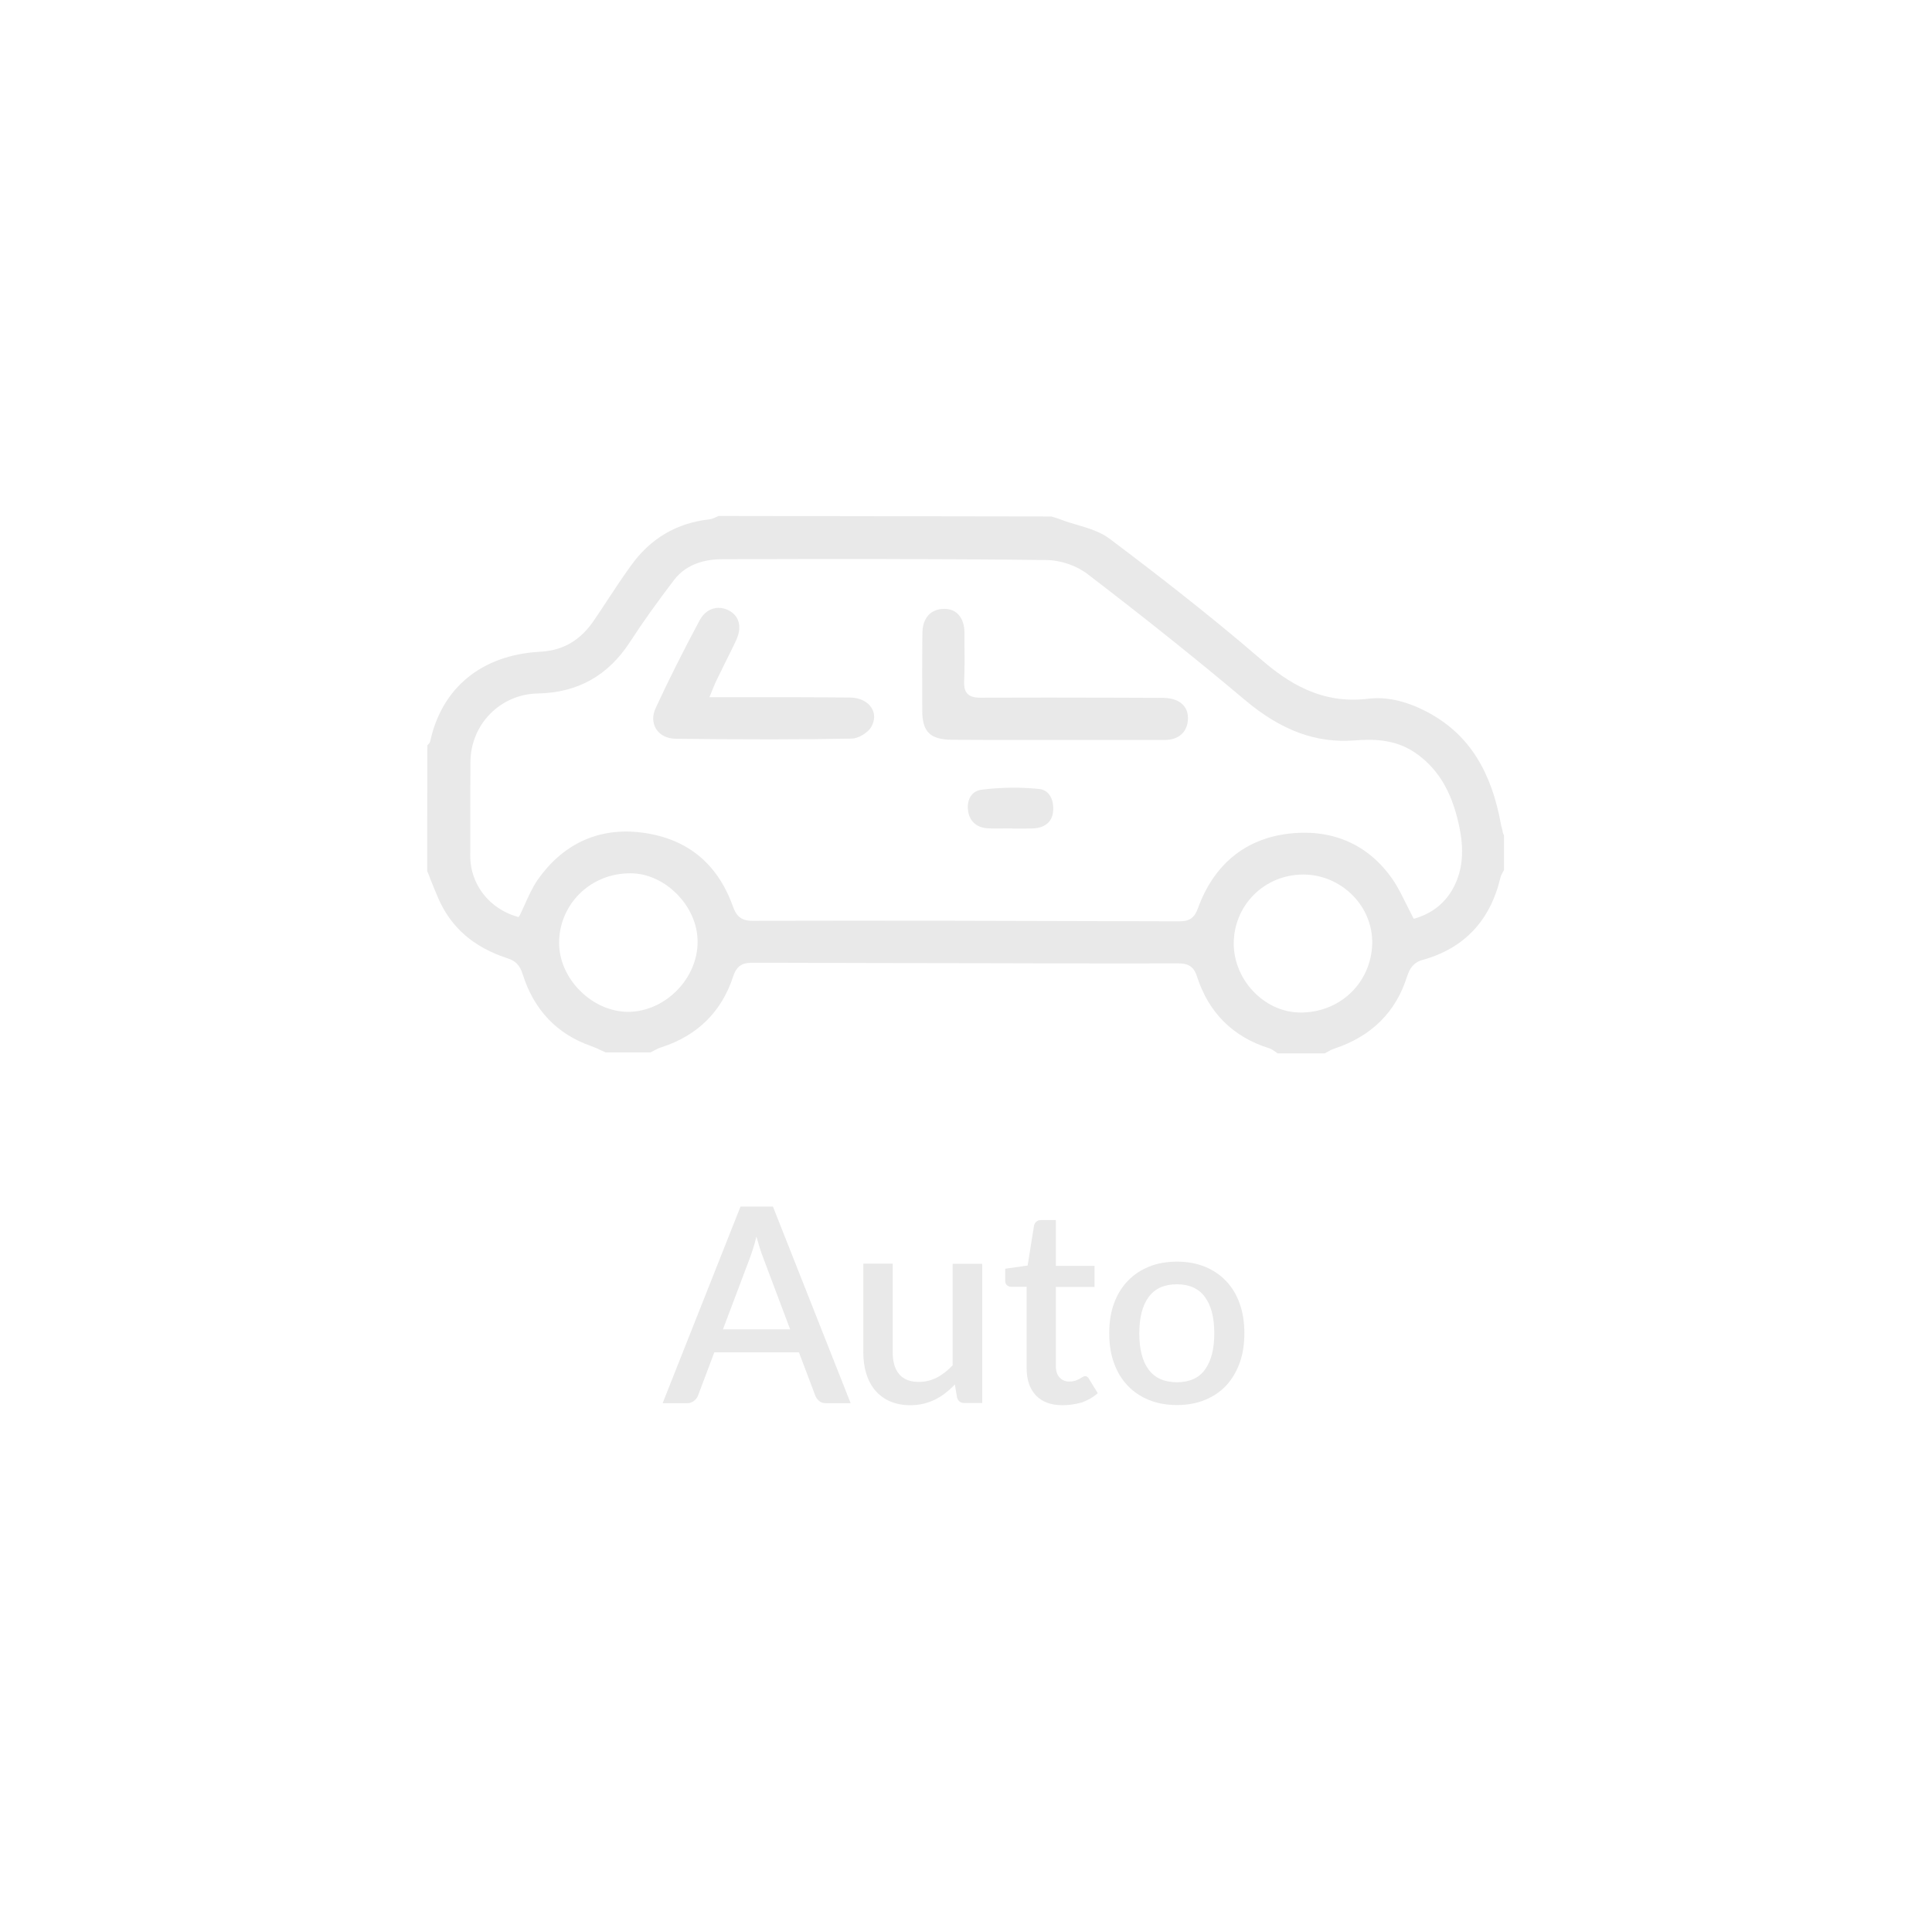 <?xml version="1.0" encoding="UTF-8"?>
<!-- Generator: Adobe Illustrator 28.1.0, SVG Export Plug-In . SVG Version: 6.00 Build 0)  -->
<svg version="1.1" id="Calque_1" xmlns="http://www.w3.org/2000/svg" xmlns:xlink="http://www.w3.org/1999/xlink" x="0px" y="0px" viewBox="0 0 114.38 113.75" style="enable-background:new 0 0 114.38 113.75;" xml:space="preserve">
<style type="text/css">
	.st0{opacity:0.1;}
	.st1{fill:#1D1D1B;}
</style>
<g class="st0">
	<g>
		<path class="st1" d="M68.87,41.32l-2.7-0.01c-2.71-0.01-5.42-0.01-8.12,0c-0.38,0-0.61-0.07-0.77-0.23    c-0.15-0.15-0.21-0.38-0.2-0.71c0.03-0.78,0.03-1.57,0.02-2.34l0-0.58c-0.01-0.86-0.46-1.4-1.18-1.4c-0.01,0-0.01,0-0.02,0    c-0.38,0-0.71,0.13-0.93,0.37c-0.23,0.25-0.36,0.62-0.36,1.06c-0.02,1.55-0.01,3.09-0.01,4.58c0,0.65,0.12,1.07,0.39,1.34    c0.27,0.27,0.7,0.39,1.35,0.4c1.39,0.01,2.79,0.01,4.18,0.01l1.98,0l1.66,0c1.6,0,3.21,0.01,4.81,0c0,0,0,0,0,0    c0.81,0,1.33-0.47,1.36-1.23c0.01-0.34-0.08-0.62-0.28-0.83C69.8,41.47,69.39,41.33,68.87,41.32z"/>
		<path class="st1" d="M50.31,41.3c-1.65-0.02-3.33-0.02-4.96-0.02c-0.68,0-1.36,0-2.04,0l-1.31,0l0.15-0.37    c0.13-0.32,0.21-0.52,0.32-0.73c0.15-0.31,0.3-0.61,0.45-0.92c0.22-0.45,0.46-0.91,0.67-1.37c0.34-0.75,0.19-1.39-0.41-1.73    c-0.2-0.11-0.42-0.17-0.64-0.17c-0.11,0-0.23,0.02-0.33,0.05c-0.33,0.1-0.59,0.33-0.78,0.67c-1,1.87-1.86,3.58-2.62,5.23    c-0.2,0.43-0.18,0.88,0.04,1.23c0.23,0.36,0.64,0.56,1.14,0.57c4.22,0.05,7.45,0.05,10.46-0.01c0.37-0.01,0.94-0.35,1.13-0.69    c0.21-0.37,0.23-0.76,0.04-1.09C51.39,41.55,50.9,41.3,50.31,41.3z"/>
		<path class="st1" d="M61.48,46.71c-1.1-0.11-2.21-0.09-3.31,0.04c-0.29,0.03-0.51,0.14-0.66,0.34c-0.17,0.22-0.25,0.54-0.2,0.89    c0.07,0.62,0.5,1.02,1.14,1.06c0.32,0.02,0.64,0.02,0.98,0.01c0.14,0,0.28,0,0.43,0l0.13,0.01l0.18,0c0.32,0,0.65,0,0.97-0.01    c0.69-0.02,1.13-0.37,1.2-0.95c0.05-0.43-0.03-0.81-0.23-1.06C61.96,46.84,61.75,46.73,61.48,46.71z"/>
		<path class="st1" d="M88.87,48.86c-0.57-3.2-1.89-5.29-4.13-6.57c-1.33-0.75-2.58-1.06-3.73-0.92c-2.82,0.35-4.81-0.99-6.38-2.35    c-3.09-2.66-6.25-5.1-8.95-7.13c-0.53-0.4-1.22-0.61-1.9-0.81c-0.3-0.09-0.61-0.18-0.9-0.29c-0.14-0.06-0.29-0.1-0.44-0.15    c-0.07-0.02-0.13-0.04-0.2-0.06l-19.7-0.03c-0.04,0.02-0.09,0.04-0.13,0.06c-0.13,0.06-0.26,0.12-0.4,0.14    c-1.95,0.21-3.52,1.14-4.67,2.76c-0.52,0.72-1.02,1.48-1.5,2.21c-0.21,0.32-0.42,0.64-0.64,0.96c-0.82,1.23-1.85,1.84-3.24,1.91    c-3.43,0.19-5.8,2.12-6.49,5.3c-0.02,0.09-0.09,0.16-0.15,0.22c-0.01,0.01-0.01,0.01-0.02,0.02l-0.01,7.44    c0.07,0.16,0.13,0.32,0.19,0.48c0.15,0.37,0.3,0.75,0.46,1.12c0.76,1.75,2.1,2.91,4.08,3.56c0.51,0.16,0.76,0.42,0.93,0.97    c0.67,2.11,2.04,3.54,4.06,4.24c0.22,0.08,0.42,0.17,0.62,0.27c0.07,0.03,0.15,0.07,0.23,0.1l2.65,0    c0.06-0.03,0.12-0.06,0.18-0.09c0.14-0.08,0.29-0.16,0.46-0.21c2.14-0.69,3.58-2.11,4.26-4.21c0.24-0.73,0.67-0.8,1.21-0.8    c0,0,0.01,0,0.01,0c4.77,0.02,9.54,0.02,14.31,0.03l3.87,0.01c2.31,0,4.63,0.01,6.94,0c0.52,0,0.91,0.13,1.11,0.76    c0.69,2.16,2.14,3.6,4.29,4.27c0.14,0.05,0.26,0.13,0.38,0.22c0.04,0.03,0.07,0.05,0.11,0.08l2.79,0    c0.06-0.03,0.11-0.06,0.16-0.09c0.12-0.07,0.25-0.14,0.4-0.19c2.2-0.73,3.65-2.16,4.31-4.27c0.16-0.48,0.38-0.84,0.94-0.99    c2.44-0.68,3.99-2.32,4.59-4.87c0.03-0.12,0.09-0.23,0.15-0.34c0.02-0.03,0.04-0.07,0.06-0.1l0-2.05    c-0.02-0.06-0.05-0.11-0.07-0.17C88.96,49.15,88.9,49.01,88.87,48.86z M37.24,59.91c-0.02,0-0.03,0-0.05,0    c-1,0-2.03-0.44-2.82-1.22c-0.81-0.79-1.27-1.84-1.27-2.86c0-2.24,1.78-4.05,4.05-4.12c1.03-0.05,2.04,0.37,2.85,1.15    c0.83,0.8,1.3,1.85,1.3,2.89C41.31,57.93,39.41,59.87,37.24,59.91z M77.1,59.95c-0.03,0-0.06,0-0.09,0c-0.99,0-1.94-0.4-2.7-1.14    c-0.8-0.78-1.26-1.84-1.27-2.92c0-1.11,0.42-2.14,1.19-2.91c0.77-0.77,1.81-1.2,2.93-1.2c0,0,0.01,0,0.01,0    c1.09,0,2.16,0.46,2.93,1.25c0.76,0.78,1.16,1.79,1.14,2.84C81.18,58.15,79.4,59.9,77.1,59.95z M86.03,52.59    c-0.48,0.88-1.23,1.48-2.23,1.78l-0.1,0.03l-0.05-0.09c-0.14-0.26-0.26-0.52-0.39-0.77c-0.26-0.52-0.5-1.02-0.81-1.47    c-1.42-2.05-3.52-2.99-6.07-2.72c-2.62,0.28-4.51,1.81-5.46,4.43c-0.2,0.56-0.5,0.77-1.08,0.77c0,0,0,0,0,0    c-9.46-0.03-17.74-0.05-25.31-0.03c-0.7,0-0.96-0.33-1.16-0.91c-0.95-2.6-2.84-4.06-5.6-4.34c-2.44-0.24-4.49,0.75-5.95,2.84    c-0.29,0.43-0.51,0.91-0.74,1.42c-0.1,0.22-0.2,0.45-0.31,0.67L30.7,54.3l-0.1-0.03c-1.64-0.48-2.75-1.91-2.76-3.56    c0-1.83,0-3.7,0.01-5.56c0-2.25,1.76-4.05,3.99-4.09c2.37-0.05,4.16-1.05,5.47-3.07c0.77-1.19,1.63-2.38,2.61-3.67    c0.63-0.8,1.59-1.21,2.84-1.21c0,0,0.01,0,0.01,0c6.1-0.02,12.64-0.03,19.21,0.05c0.83,0.01,1.78,0.34,2.42,0.84    c3.54,2.71,6.58,5.15,9.31,7.45c2.14,1.8,4.2,2.56,6.47,2.39c1.1-0.09,2.39-0.08,3.56,0.7c1.34,0.9,2.18,2.25,2.62,4.25    C86.71,50.33,86.6,51.54,86.03,52.59z"/>
	</g>
	<g>
		<path class="st1" d="M50.36,83.08h-1.46c-0.17,0-0.3-0.04-0.4-0.13c-0.1-0.08-0.18-0.19-0.23-0.31l-0.97-2.57h-5.01l-0.97,2.57    c-0.04,0.11-0.12,0.21-0.23,0.3c-0.11,0.09-0.24,0.14-0.4,0.14h-1.46l4.61-11.64h1.92L50.36,83.08z M46.78,78.71l-1.6-4.25    c-0.13-0.33-0.26-0.75-0.4-1.25c-0.06,0.25-0.12,0.49-0.19,0.7c-0.07,0.21-0.13,0.4-0.19,0.56l-1.6,4.24H46.78z"/>
		<path class="st1" d="M58.15,74.83v8.24H57.1c-0.23,0-0.38-0.11-0.44-0.33l-0.13-0.77c-0.17,0.18-0.35,0.35-0.55,0.5    c-0.19,0.15-0.39,0.28-0.61,0.39c-0.22,0.11-0.45,0.19-0.69,0.25c-0.25,0.06-0.51,0.09-0.79,0.09c-0.45,0-0.85-0.08-1.2-0.23    c-0.34-0.15-0.63-0.36-0.87-0.64c-0.23-0.27-0.41-0.6-0.53-0.99c-0.12-0.38-0.18-0.81-0.18-1.27v-5.25h1.74v5.25    c0,0.56,0.13,0.99,0.38,1.29c0.26,0.31,0.65,0.46,1.17,0.46c0.38,0,0.74-0.09,1.07-0.26c0.33-0.17,0.64-0.42,0.93-0.72v-6.01    H58.15z"/>
		<path class="st1" d="M62.91,83.2c-0.68,0-1.21-0.19-1.58-0.58c-0.37-0.39-0.55-0.93-0.55-1.63v-4.8h-0.91    c-0.1,0-0.18-0.03-0.25-0.09c-0.07-0.06-0.11-0.15-0.11-0.28v-0.7l1.33-0.19l0.38-2.38c0.03-0.09,0.07-0.17,0.14-0.22    c0.06-0.06,0.15-0.09,0.26-0.09h0.89v2.71h2.29v1.25h-2.29v4.68c0,0.3,0.07,0.52,0.22,0.68c0.15,0.16,0.34,0.24,0.58,0.24    c0.13,0,0.25-0.02,0.35-0.05c0.1-0.04,0.18-0.07,0.25-0.11c0.07-0.04,0.13-0.08,0.18-0.11s0.1-0.05,0.15-0.05    c0.1,0,0.17,0.05,0.23,0.16l0.52,0.85c-0.27,0.24-0.59,0.42-0.95,0.55C63.67,83.14,63.3,83.2,62.91,83.2z"/>
		<path class="st1" d="M69.68,74.7c0.61,0,1.16,0.1,1.65,0.3c0.49,0.2,0.91,0.48,1.26,0.85c0.35,0.37,0.62,0.81,0.8,1.33    c0.19,0.52,0.28,1.11,0.28,1.76c0,0.65-0.09,1.24-0.28,1.76c-0.19,0.52-0.46,0.97-0.8,1.34c-0.35,0.37-0.77,0.65-1.26,0.85    c-0.49,0.2-1.04,0.3-1.65,0.3c-0.61,0-1.17-0.1-1.66-0.3c-0.49-0.2-0.91-0.48-1.26-0.85c-0.35-0.37-0.62-0.81-0.81-1.34    c-0.19-0.52-0.28-1.11-0.28-1.76c0-0.65,0.09-1.24,0.28-1.76c0.19-0.52,0.46-0.97,0.81-1.33c0.35-0.37,0.77-0.65,1.26-0.85    C68.51,74.8,69.07,74.7,69.68,74.7z M69.68,81.84c0.74,0,1.3-0.25,1.66-0.75c0.36-0.5,0.55-1.21,0.55-2.14    c0-0.93-0.18-1.64-0.55-2.15c-0.36-0.5-0.92-0.76-1.66-0.76c-0.75,0-1.31,0.25-1.68,0.76c-0.37,0.5-0.55,1.22-0.55,2.15    c0,0.93,0.18,1.64,0.55,2.14C68.37,81.59,68.93,81.84,69.68,81.84z"/>
	</g>
</g>
</svg>